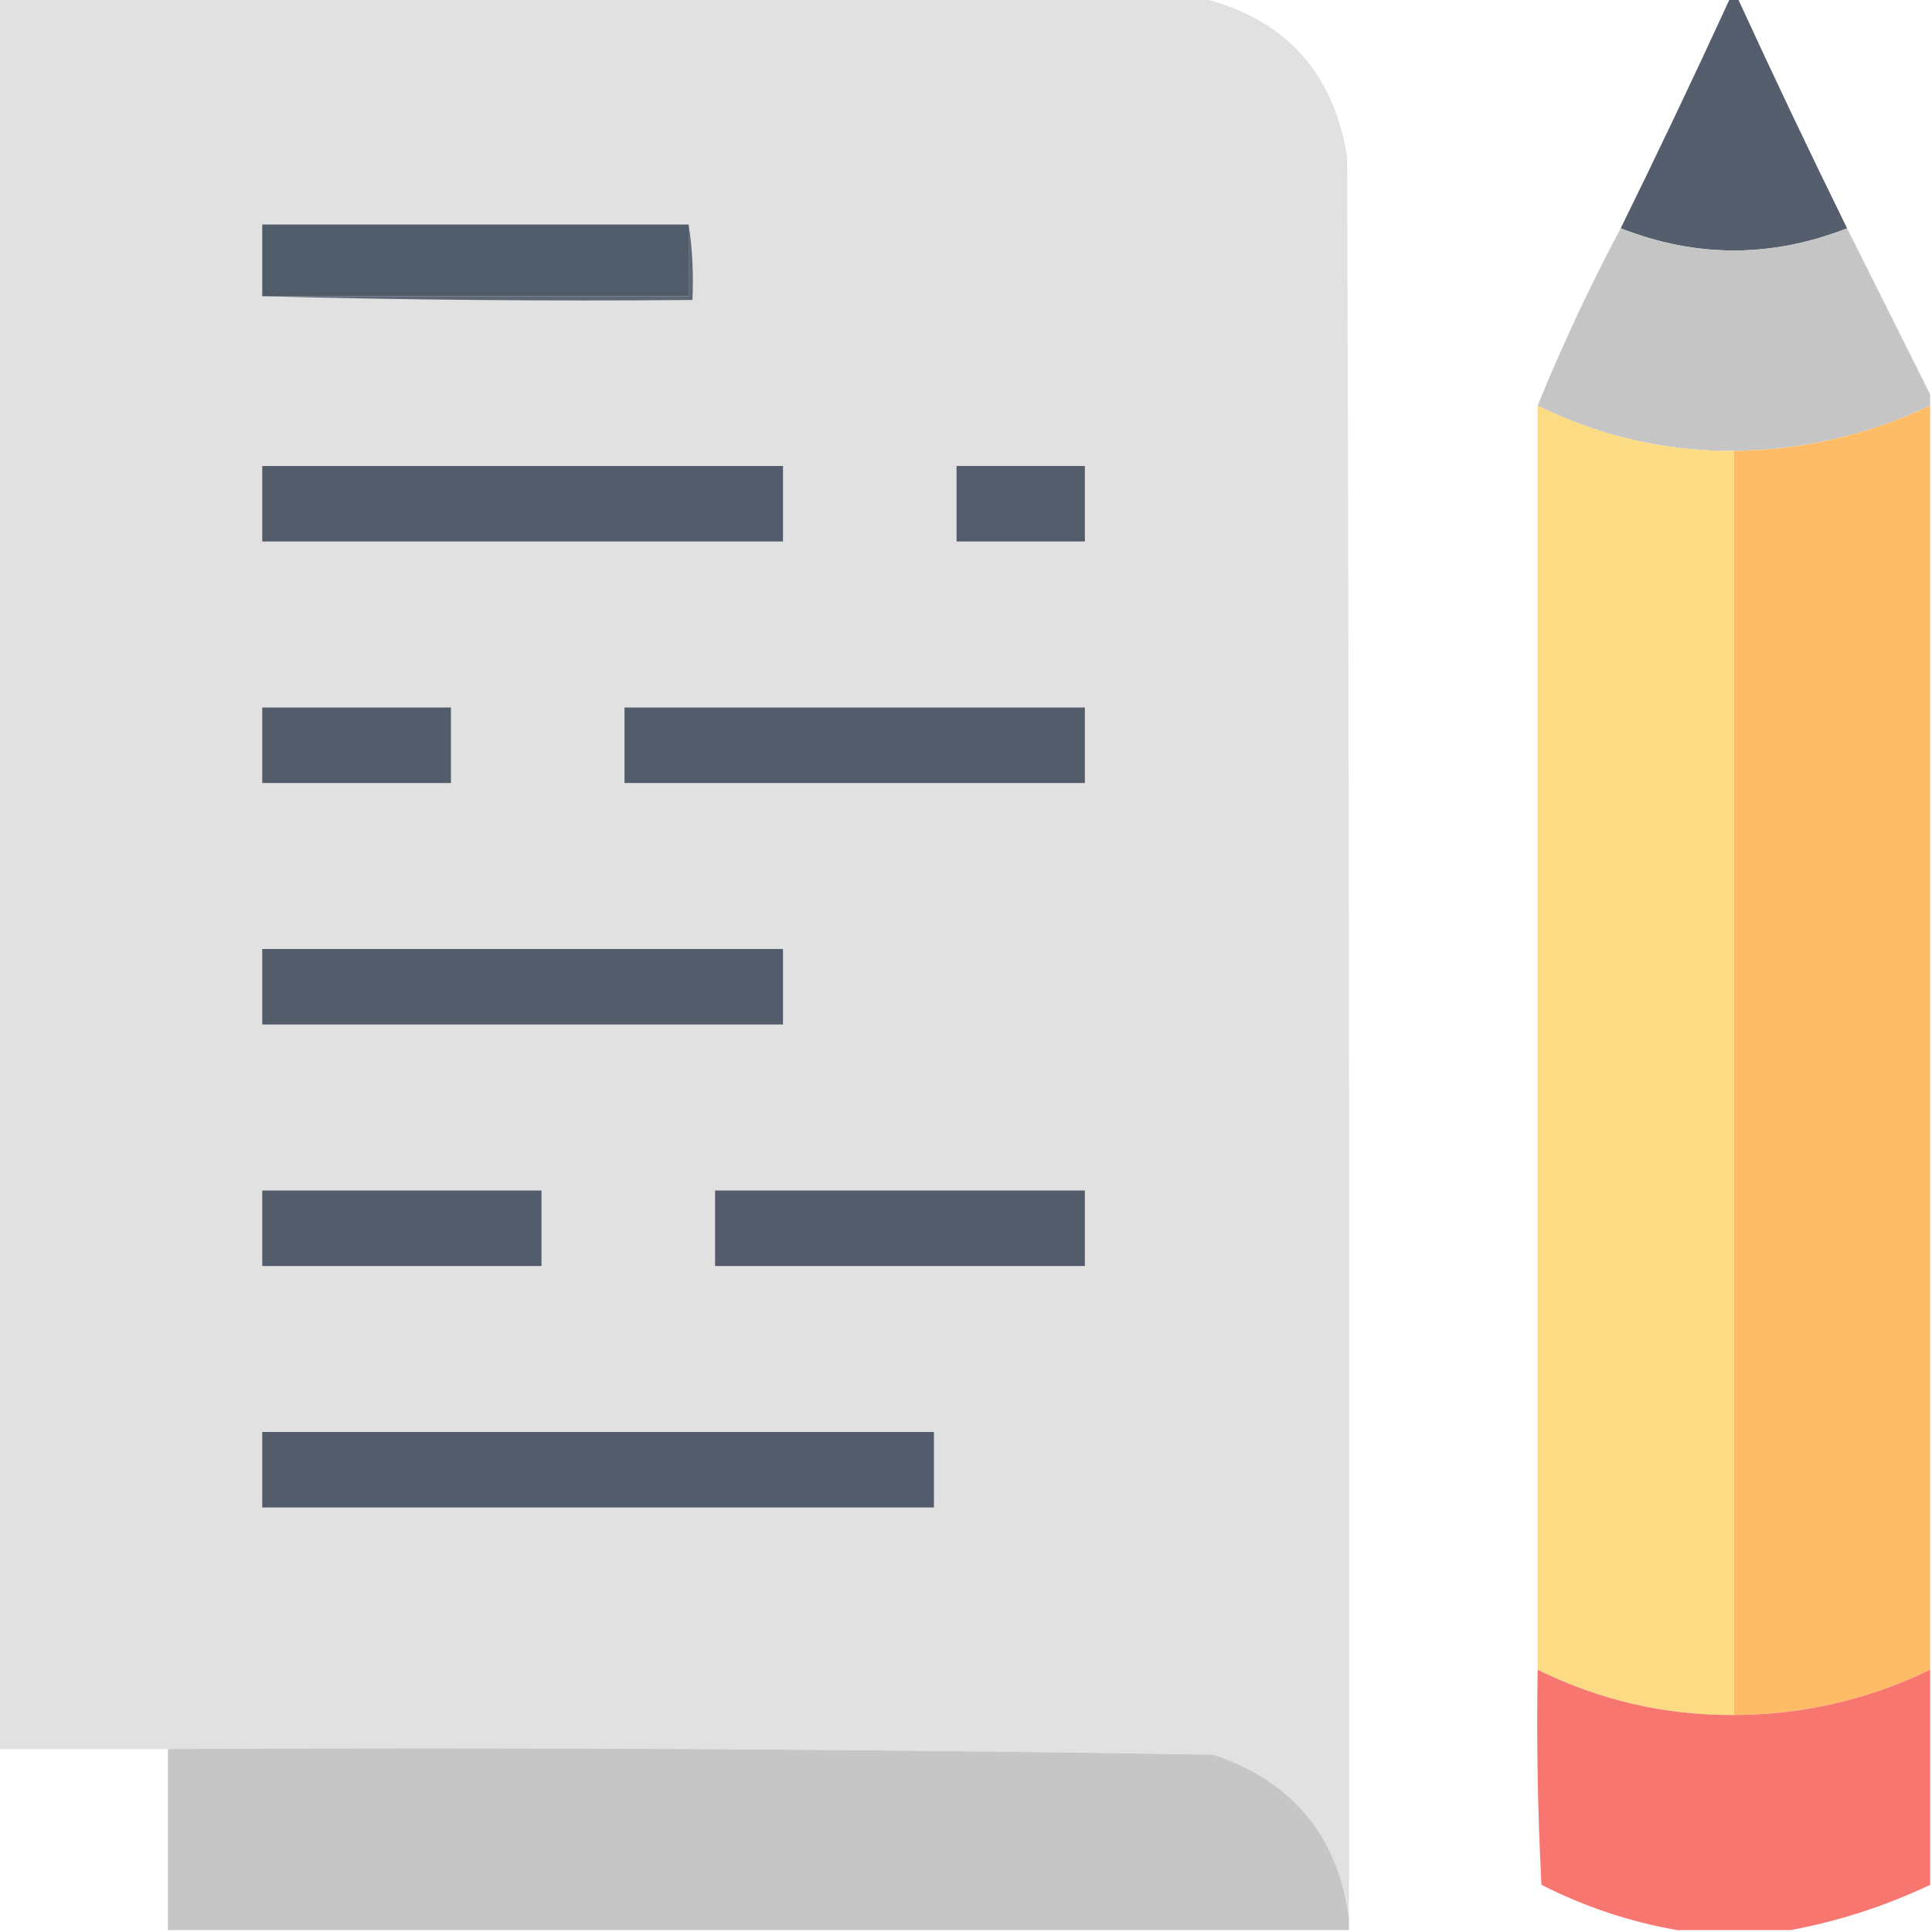 <?xml version="1.0" encoding="UTF-8"?>
<!DOCTYPE svg PUBLIC "-//W3C//DTD SVG 1.1//EN" "http://www.w3.org/Graphics/SVG/1.1/DTD/svg11.dtd">
<svg xmlns="http://www.w3.org/2000/svg" version="1.1" width="512px" height="512px" style="shape-rendering:geometricPrecision; text-rendering:geometricPrecision; image-rendering:optimizeQuality; fill-rule:evenodd; clip-rule:evenodd" xmlns:xlink="http://www.w3.org/1999/xlink">
<g><path style="opacity:0.998" fill="#e1e1e1" d="M -0.5,-0.5 C 105.833,-0.5 212.167,-0.5 318.5,-0.5C 340.47,4.975 353.303,18.976 357,41.5C 357.5,197.166 357.667,352.833 357.5,508.5C 354.598,486.556 342.598,472.056 321.5,465C 229.193,463.517 136.86,463.017 44.5,463.5C 29.5,463.5 14.5,463.5 -0.5,463.5C -0.5,308.833 -0.5,154.167 -0.5,-0.5 Z"/></g>
<g><path style="opacity:0.987" fill="#525c6b" d="M 458.5,-0.5 C 459.167,-0.5 459.833,-0.5 460.5,-0.5C 469.896,19.959 479.563,40.292 489.5,60.5C 469.487,68.348 449.487,68.348 429.5,60.5C 439.437,40.292 449.104,19.959 458.5,-0.5 Z"/></g>
<g><path style="opacity:1" fill="#515c6a" d="M 182.5,59.5 C 182.5,65.833 182.5,72.167 182.5,78.5C 144.833,78.5 107.167,78.5 69.5,78.5C 69.5,72.167 69.5,65.833 69.5,59.5C 107.167,59.5 144.833,59.5 182.5,59.5 Z"/></g>
<g><path style="opacity:0.99" fill="#c6c5c5" d="M 429.5,60.5 C 449.487,68.348 469.487,68.348 489.5,60.5C 496.866,75.232 504.199,89.899 511.5,104.5C 511.5,105.5 511.5,106.5 511.5,107.5C 495.05,115.279 477.717,119.279 459.5,119.5C 441.216,119.596 423.883,115.596 407.5,107.5C 414.01,91.478 421.343,75.812 429.5,60.5 Z"/></g>
<g><path style="opacity:1" fill="#5e6775" d="M 182.5,59.5 C 183.491,65.979 183.824,72.646 183.5,79.5C 145.33,79.832 107.33,79.499 69.5,78.5C 107.167,78.5 144.833,78.5 182.5,78.5C 182.5,72.167 182.5,65.833 182.5,59.5 Z"/></g>
<g><path style="opacity:1" fill="#fcdb85" d="M 407.5,107.5 C 423.883,115.596 441.216,119.596 459.5,119.5C 459.5,231.167 459.5,342.833 459.5,454.5C 441.205,454.593 423.872,450.593 407.5,442.5C 407.5,330.833 407.5,219.167 407.5,107.5 Z"/></g>
<g><path style="opacity:1" fill="#febc66" d="M 511.5,107.5 C 511.5,219.167 511.5,330.833 511.5,442.5C 495.099,450.447 477.766,454.447 459.5,454.5C 459.5,342.833 459.5,231.167 459.5,119.5C 477.717,119.279 495.05,115.279 511.5,107.5 Z"/></g>
<g><path style="opacity:1" fill="#525c6b" d="M 69.5,123.5 C 115.5,123.5 161.5,123.5 207.5,123.5C 207.5,130.167 207.5,136.833 207.5,143.5C 161.5,143.5 115.5,143.5 69.5,143.5C 69.5,136.833 69.5,130.167 69.5,123.5 Z"/></g>
<g><path style="opacity:1" fill="#535d6c" d="M 253.5,123.5 C 264.833,123.5 276.167,123.5 287.5,123.5C 287.5,130.167 287.5,136.833 287.5,143.5C 276.167,143.5 264.833,143.5 253.5,143.5C 253.5,136.833 253.5,130.167 253.5,123.5 Z"/></g>
<g><path style="opacity:1" fill="#535c6b" d="M 69.5,187.5 C 86.167,187.5 102.833,187.5 119.5,187.5C 119.5,194.167 119.5,200.833 119.5,207.5C 102.833,207.5 86.167,207.5 69.5,207.5C 69.5,200.833 69.5,194.167 69.5,187.5 Z"/></g>
<g><path style="opacity:1" fill="#525c6b" d="M 165.5,187.5 C 206.167,187.5 246.833,187.5 287.5,187.5C 287.5,194.167 287.5,200.833 287.5,207.5C 246.833,207.5 206.167,207.5 165.5,207.5C 165.5,200.833 165.5,194.167 165.5,187.5 Z"/></g>
<g><path style="opacity:1" fill="#525c6b" d="M 69.5,251.5 C 115.5,251.5 161.5,251.5 207.5,251.5C 207.5,258.167 207.5,264.833 207.5,271.5C 161.5,271.5 115.5,271.5 69.5,271.5C 69.5,264.833 69.5,258.167 69.5,251.5 Z"/></g>
<g><path style="opacity:1" fill="#525c6b" d="M 69.5,315.5 C 94.167,315.5 118.833,315.5 143.5,315.5C 143.5,322.167 143.5,328.833 143.5,335.5C 118.833,335.5 94.167,335.5 69.5,335.5C 69.5,328.833 69.5,322.167 69.5,315.5 Z"/></g>
<g><path style="opacity:1" fill="#525c6b" d="M 189.5,315.5 C 222.167,315.5 254.833,315.5 287.5,315.5C 287.5,322.167 287.5,328.833 287.5,335.5C 254.833,335.5 222.167,335.5 189.5,335.5C 189.5,328.833 189.5,322.167 189.5,315.5 Z"/></g>
<g><path style="opacity:1" fill="#525c6b" d="M 69.5,379.5 C 128.833,379.5 188.167,379.5 247.5,379.5C 247.5,386.167 247.5,392.833 247.5,399.5C 188.167,399.5 128.833,399.5 69.5,399.5C 69.5,392.833 69.5,386.167 69.5,379.5 Z"/></g>
<g><path style="opacity:0.997" fill="#f87670" d="M 407.5,442.5 C 423.872,450.593 441.205,454.593 459.5,454.5C 477.766,454.447 495.099,450.447 511.5,442.5C 511.5,461.5 511.5,480.5 511.5,499.5C 499.594,505.136 487.26,509.136 474.5,511.5C 464.5,511.5 454.5,511.5 444.5,511.5C 432.017,509.339 420.017,505.339 408.5,499.5C 407.5,480.512 407.167,461.512 407.5,442.5 Z"/></g>
<g><path style="opacity:0.999" fill="#c6c6c6" d="M 44.5,463.5 C 136.86,463.017 229.193,463.517 321.5,465C 342.598,472.056 354.598,486.556 357.5,508.5C 357.5,509.5 357.5,510.5 357.5,511.5C 253.167,511.5 148.833,511.5 44.5,511.5C 44.5,495.5 44.5,479.5 44.5,463.5 Z"/></g>
</svg>
